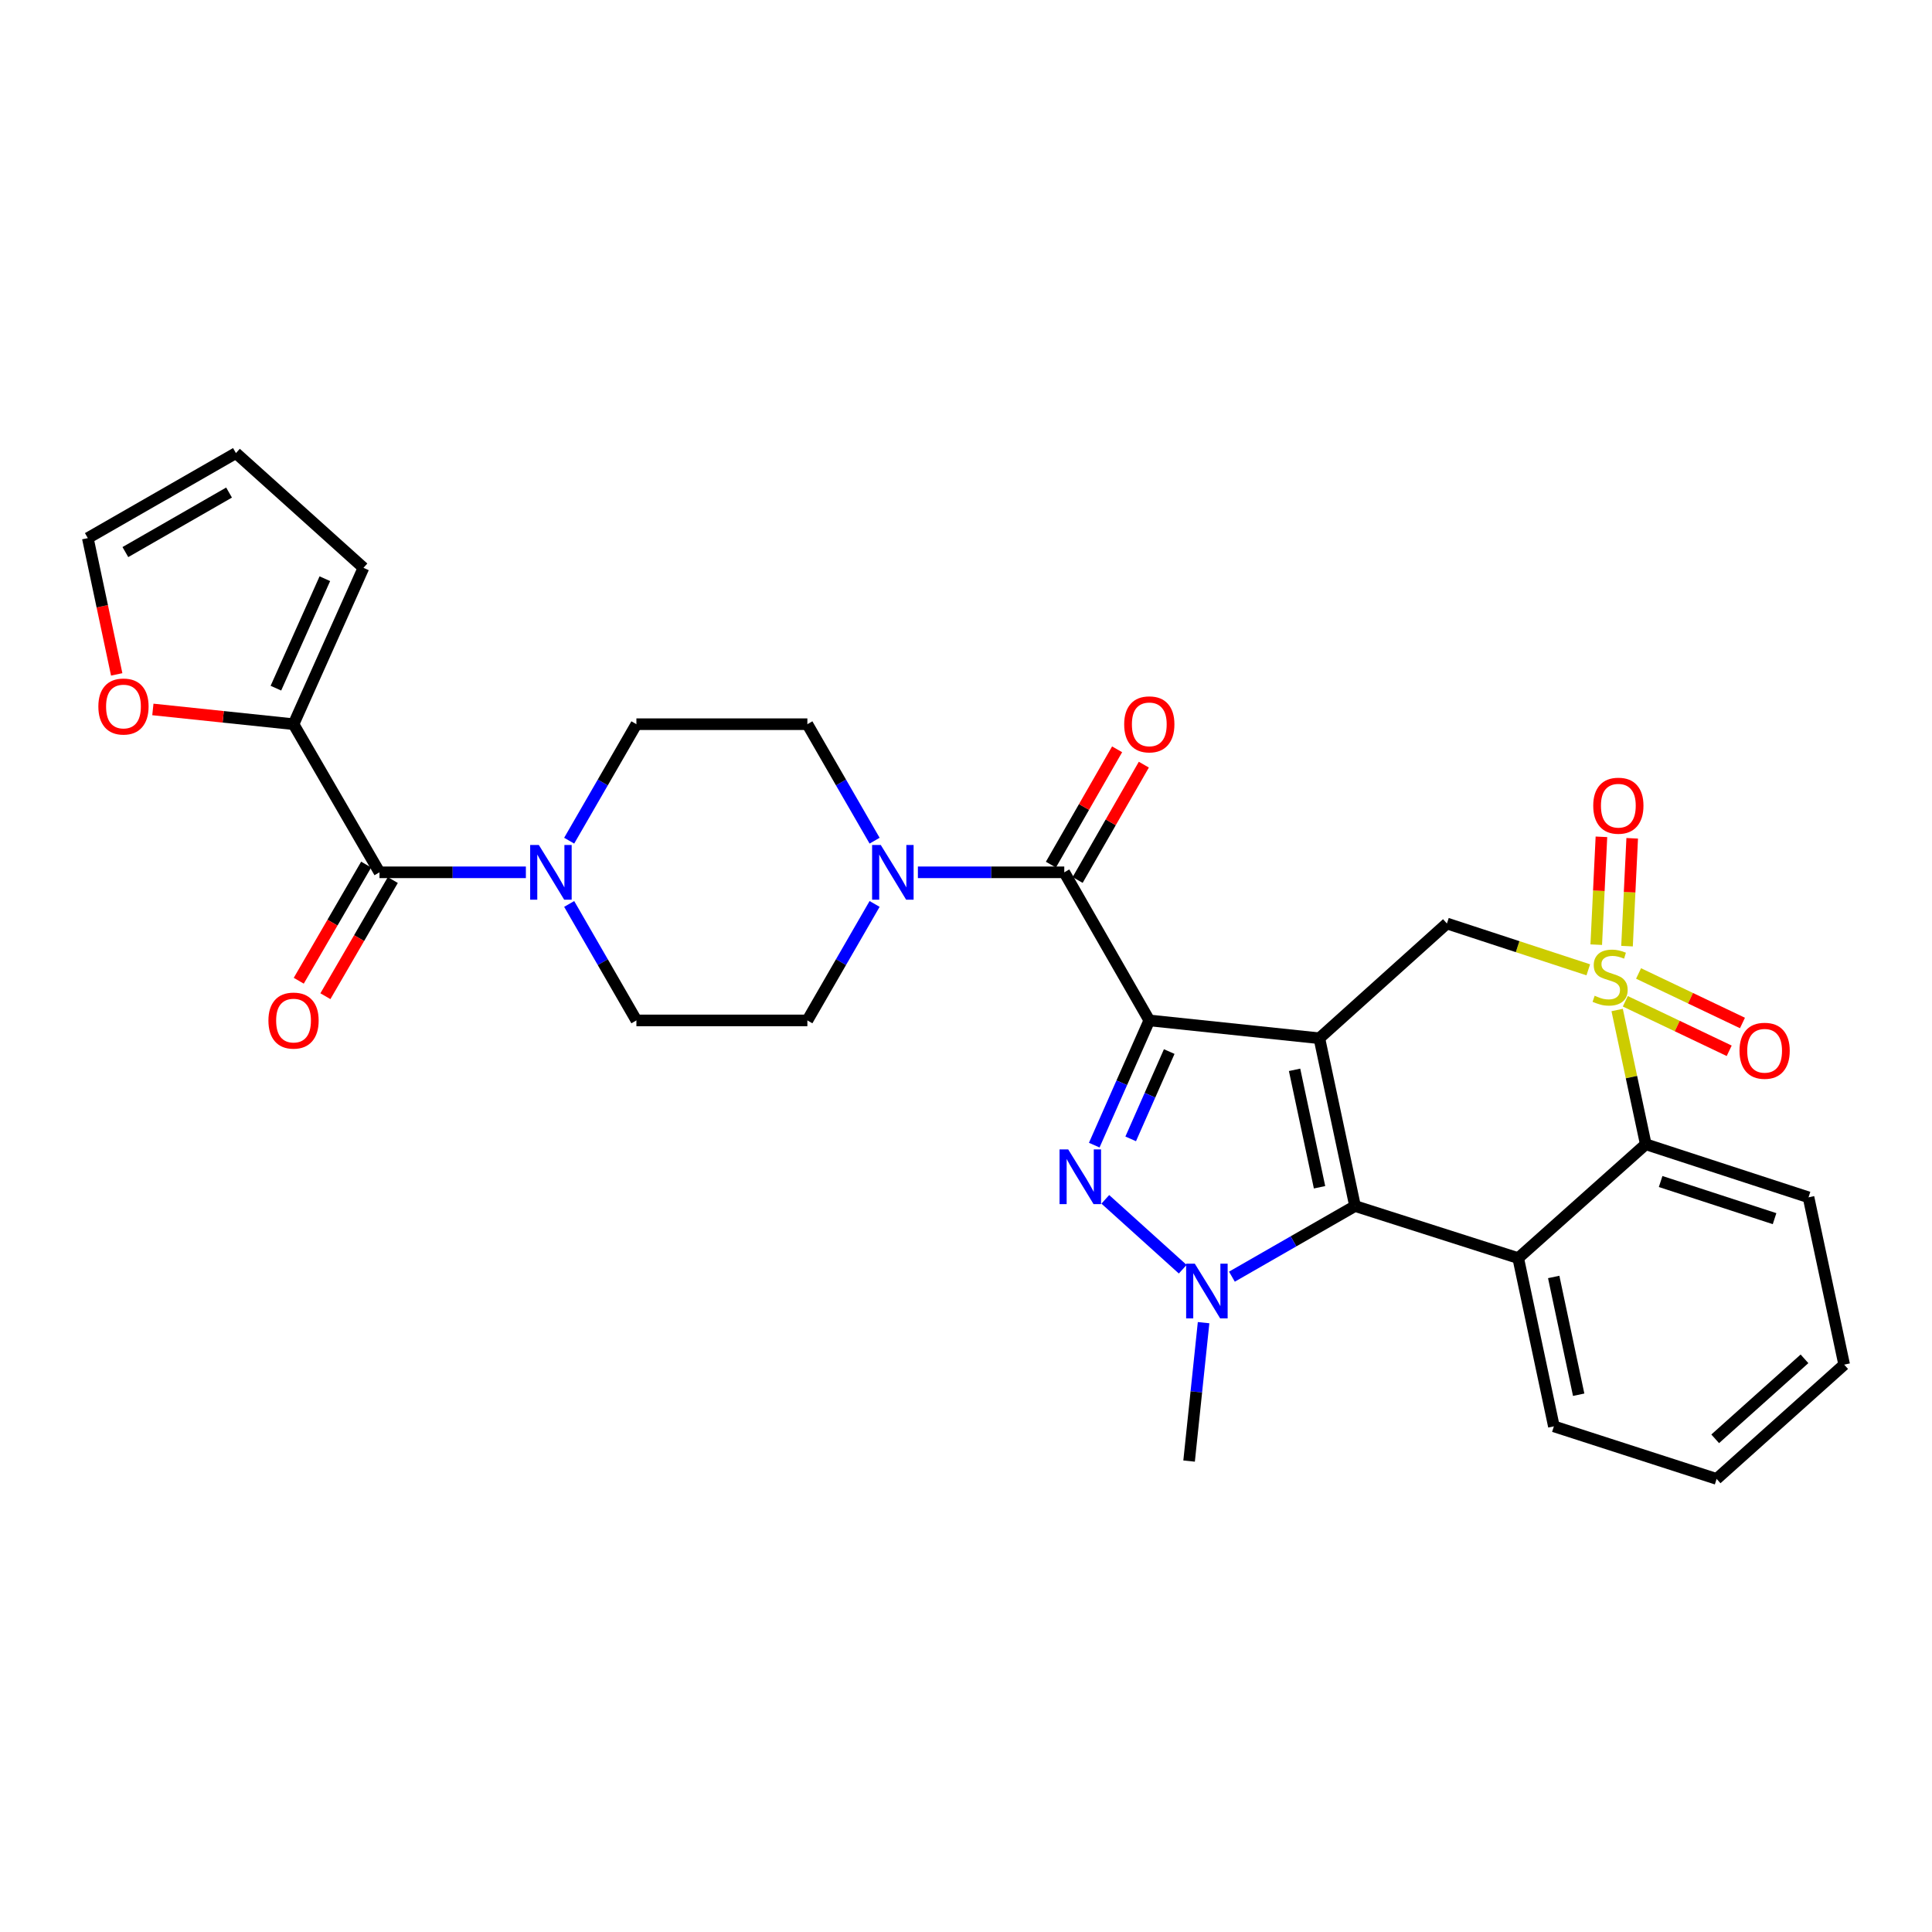 <?xml version='1.0' encoding='iso-8859-1'?>
<svg version='1.1' baseProfile='full'
              xmlns='http://www.w3.org/2000/svg'
                      xmlns:rdkit='http://www.rdkit.org/xml'
                      xmlns:xlink='http://www.w3.org/1999/xlink'
                  xml:space='preserve'
width='1000px' height='1000px' viewBox='0 0 1000 1000'>
<!-- END OF HEADER -->
<rect style='opacity:1.0;fill:#FFFFFF;stroke:none' width='1000' height='1000' x='0' y='0'> </rect>
<path class='bond-0' d='M 594.873,528.166 L 682.897,537.398' style='fill:none;fill-rule:evenodd;stroke:#000000;stroke-width:6px;stroke-linecap:butt;stroke-linejoin:miter;stroke-opacity:1' />
<path class='bond-3' d='M 594.873,528.166 L 580.628,560.444' style='fill:none;fill-rule:evenodd;stroke:#000000;stroke-width:6px;stroke-linecap:butt;stroke-linejoin:miter;stroke-opacity:1' />
<path class='bond-3' d='M 580.628,560.444 L 566.383,592.722' style='fill:none;fill-rule:evenodd;stroke:#0000FF;stroke-width:6px;stroke-linecap:butt;stroke-linejoin:miter;stroke-opacity:1' />
<path class='bond-3' d='M 605.19,544.288 L 595.219,566.883' style='fill:none;fill-rule:evenodd;stroke:#000000;stroke-width:6px;stroke-linecap:butt;stroke-linejoin:miter;stroke-opacity:1' />
<path class='bond-3' d='M 595.219,566.883 L 585.247,589.478' style='fill:none;fill-rule:evenodd;stroke:#0000FF;stroke-width:6px;stroke-linecap:butt;stroke-linejoin:miter;stroke-opacity:1' />
<path class='bond-6' d='M 594.873,528.166 L 550.865,451.509' style='fill:none;fill-rule:evenodd;stroke:#000000;stroke-width:6px;stroke-linecap:butt;stroke-linejoin:miter;stroke-opacity:1' />
<path class='bond-2' d='M 682.897,537.398 L 701.362,624.235' style='fill:none;fill-rule:evenodd;stroke:#000000;stroke-width:6px;stroke-linecap:butt;stroke-linejoin:miter;stroke-opacity:1' />
<path class='bond-2' d='M 670.068,553.741 L 682.993,614.527' style='fill:none;fill-rule:evenodd;stroke:#000000;stroke-width:6px;stroke-linecap:butt;stroke-linejoin:miter;stroke-opacity:1' />
<path class='bond-7' d='M 682.897,537.398 L 748.922,478.001' style='fill:none;fill-rule:evenodd;stroke:#000000;stroke-width:6px;stroke-linecap:butt;stroke-linejoin:miter;stroke-opacity:1' />
<path class='bond-1' d='M 822.091,501.976 L 785.507,489.988' style='fill:none;fill-rule:evenodd;stroke:#CCCC00;stroke-width:6px;stroke-linecap:butt;stroke-linejoin:miter;stroke-opacity:1' />
<path class='bond-1' d='M 785.507,489.988 L 748.922,478.001' style='fill:none;fill-rule:evenodd;stroke:#000000;stroke-width:6px;stroke-linecap:butt;stroke-linejoin:miter;stroke-opacity:1' />
<path class='bond-8' d='M 837.037,522.773 L 844.443,557.52' style='fill:none;fill-rule:evenodd;stroke:#CCCC00;stroke-width:6px;stroke-linecap:butt;stroke-linejoin:miter;stroke-opacity:1' />
<path class='bond-8' d='M 844.443,557.52 L 851.849,592.268' style='fill:none;fill-rule:evenodd;stroke:#000000;stroke-width:6px;stroke-linecap:butt;stroke-linejoin:miter;stroke-opacity:1' />
<path class='bond-13' d='M 842.143,489.721 L 843.484,461.811' style='fill:none;fill-rule:evenodd;stroke:#CCCC00;stroke-width:6px;stroke-linecap:butt;stroke-linejoin:miter;stroke-opacity:1' />
<path class='bond-13' d='M 843.484,461.811 L 844.824,433.901' style='fill:none;fill-rule:evenodd;stroke:#FF0000;stroke-width:6px;stroke-linecap:butt;stroke-linejoin:miter;stroke-opacity:1' />
<path class='bond-13' d='M 826.214,488.956 L 827.554,461.046' style='fill:none;fill-rule:evenodd;stroke:#CCCC00;stroke-width:6px;stroke-linecap:butt;stroke-linejoin:miter;stroke-opacity:1' />
<path class='bond-13' d='M 827.554,461.046 L 828.895,433.136' style='fill:none;fill-rule:evenodd;stroke:#FF0000;stroke-width:6px;stroke-linecap:butt;stroke-linejoin:miter;stroke-opacity:1' />
<path class='bond-14' d='M 841.257,518.261 L 868.144,531.076' style='fill:none;fill-rule:evenodd;stroke:#CCCC00;stroke-width:6px;stroke-linecap:butt;stroke-linejoin:miter;stroke-opacity:1' />
<path class='bond-14' d='M 868.144,531.076 L 895.031,543.891' style='fill:none;fill-rule:evenodd;stroke:#FF0000;stroke-width:6px;stroke-linecap:butt;stroke-linejoin:miter;stroke-opacity:1' />
<path class='bond-14' d='M 848.119,503.864 L 875.006,516.679' style='fill:none;fill-rule:evenodd;stroke:#CCCC00;stroke-width:6px;stroke-linecap:butt;stroke-linejoin:miter;stroke-opacity:1' />
<path class='bond-14' d='M 875.006,516.679 L 901.893,529.494' style='fill:none;fill-rule:evenodd;stroke:#FF0000;stroke-width:6px;stroke-linecap:butt;stroke-linejoin:miter;stroke-opacity:1' />
<path class='bond-5' d='M 701.362,624.235 L 785.824,651.196' style='fill:none;fill-rule:evenodd;stroke:#000000;stroke-width:6px;stroke-linecap:butt;stroke-linejoin:miter;stroke-opacity:1' />
<path class='bond-30' d='M 701.362,624.235 L 669.499,642.519' style='fill:none;fill-rule:evenodd;stroke:#000000;stroke-width:6px;stroke-linecap:butt;stroke-linejoin:miter;stroke-opacity:1' />
<path class='bond-30' d='M 669.499,642.519 L 637.637,660.803' style='fill:none;fill-rule:evenodd;stroke:#0000FF;stroke-width:6px;stroke-linecap:butt;stroke-linejoin:miter;stroke-opacity:1' />
<path class='bond-4' d='M 572.105,620.778 L 612.176,656.943' style='fill:none;fill-rule:evenodd;stroke:#0000FF;stroke-width:6px;stroke-linecap:butt;stroke-linejoin:miter;stroke-opacity:1' />
<path class='bond-25' d='M 622.973,684.606 L 619.223,720.428' style='fill:none;fill-rule:evenodd;stroke:#0000FF;stroke-width:6px;stroke-linecap:butt;stroke-linejoin:miter;stroke-opacity:1' />
<path class='bond-25' d='M 619.223,720.428 L 615.473,756.249' style='fill:none;fill-rule:evenodd;stroke:#000000;stroke-width:6px;stroke-linecap:butt;stroke-linejoin:miter;stroke-opacity:1' />
<path class='bond-26' d='M 785.824,651.196 L 804.288,738.281' style='fill:none;fill-rule:evenodd;stroke:#000000;stroke-width:6px;stroke-linecap:butt;stroke-linejoin:miter;stroke-opacity:1' />
<path class='bond-26' d='M 804.195,660.951 L 817.12,721.911' style='fill:none;fill-rule:evenodd;stroke:#000000;stroke-width:6px;stroke-linecap:butt;stroke-linejoin:miter;stroke-opacity:1' />
<path class='bond-32' d='M 785.824,651.196 L 851.849,592.268' style='fill:none;fill-rule:evenodd;stroke:#000000;stroke-width:6px;stroke-linecap:butt;stroke-linejoin:miter;stroke-opacity:1' />
<path class='bond-10' d='M 550.865,451.509 L 512.982,451.509' style='fill:none;fill-rule:evenodd;stroke:#000000;stroke-width:6px;stroke-linecap:butt;stroke-linejoin:miter;stroke-opacity:1' />
<path class='bond-10' d='M 512.982,451.509 L 475.099,451.509' style='fill:none;fill-rule:evenodd;stroke:#0000FF;stroke-width:6px;stroke-linecap:butt;stroke-linejoin:miter;stroke-opacity:1' />
<path class='bond-16' d='M 557.781,455.479 L 574.914,425.631' style='fill:none;fill-rule:evenodd;stroke:#000000;stroke-width:6px;stroke-linecap:butt;stroke-linejoin:miter;stroke-opacity:1' />
<path class='bond-16' d='M 574.914,425.631 L 592.048,395.783' style='fill:none;fill-rule:evenodd;stroke:#FF0000;stroke-width:6px;stroke-linecap:butt;stroke-linejoin:miter;stroke-opacity:1' />
<path class='bond-16' d='M 543.95,447.539 L 561.083,417.692' style='fill:none;fill-rule:evenodd;stroke:#000000;stroke-width:6px;stroke-linecap:butt;stroke-linejoin:miter;stroke-opacity:1' />
<path class='bond-16' d='M 561.083,417.692 L 578.216,387.844' style='fill:none;fill-rule:evenodd;stroke:#FF0000;stroke-width:6px;stroke-linecap:butt;stroke-linejoin:miter;stroke-opacity:1' />
<path class='bond-27' d='M 851.849,592.268 L 936.09,619.734' style='fill:none;fill-rule:evenodd;stroke:#000000;stroke-width:6px;stroke-linecap:butt;stroke-linejoin:miter;stroke-opacity:1' />
<path class='bond-27' d='M 859.542,611.551 L 918.51,630.777' style='fill:none;fill-rule:evenodd;stroke:#000000;stroke-width:6px;stroke-linecap:butt;stroke-linejoin:miter;stroke-opacity:1' />
<path class='bond-9' d='M 196.42,451.509 L 234.308,451.509' style='fill:none;fill-rule:evenodd;stroke:#000000;stroke-width:6px;stroke-linecap:butt;stroke-linejoin:miter;stroke-opacity:1' />
<path class='bond-9' d='M 234.308,451.509 L 272.195,451.509' style='fill:none;fill-rule:evenodd;stroke:#0000FF;stroke-width:6px;stroke-linecap:butt;stroke-linejoin:miter;stroke-opacity:1' />
<path class='bond-12' d='M 196.42,451.509 L 151.934,374.843' style='fill:none;fill-rule:evenodd;stroke:#000000;stroke-width:6px;stroke-linecap:butt;stroke-linejoin:miter;stroke-opacity:1' />
<path class='bond-21' d='M 189.524,447.507 L 172.079,477.567' style='fill:none;fill-rule:evenodd;stroke:#000000;stroke-width:6px;stroke-linecap:butt;stroke-linejoin:miter;stroke-opacity:1' />
<path class='bond-21' d='M 172.079,477.567 L 154.634,507.628' style='fill:none;fill-rule:evenodd;stroke:#FF0000;stroke-width:6px;stroke-linecap:butt;stroke-linejoin:miter;stroke-opacity:1' />
<path class='bond-21' d='M 203.317,455.512 L 185.872,485.572' style='fill:none;fill-rule:evenodd;stroke:#000000;stroke-width:6px;stroke-linecap:butt;stroke-linejoin:miter;stroke-opacity:1' />
<path class='bond-21' d='M 185.872,485.572 L 168.427,515.633' style='fill:none;fill-rule:evenodd;stroke:#FF0000;stroke-width:6px;stroke-linecap:butt;stroke-linejoin:miter;stroke-opacity:1' />
<path class='bond-17' d='M 452.691,467.882 L 435.292,498.024' style='fill:none;fill-rule:evenodd;stroke:#0000FF;stroke-width:6px;stroke-linecap:butt;stroke-linejoin:miter;stroke-opacity:1' />
<path class='bond-17' d='M 435.292,498.024 L 417.894,528.166' style='fill:none;fill-rule:evenodd;stroke:#000000;stroke-width:6px;stroke-linecap:butt;stroke-linejoin:miter;stroke-opacity:1' />
<path class='bond-18' d='M 452.692,435.136 L 435.293,404.99' style='fill:none;fill-rule:evenodd;stroke:#0000FF;stroke-width:6px;stroke-linecap:butt;stroke-linejoin:miter;stroke-opacity:1' />
<path class='bond-18' d='M 435.293,404.99 L 417.894,374.843' style='fill:none;fill-rule:evenodd;stroke:#000000;stroke-width:6px;stroke-linecap:butt;stroke-linejoin:miter;stroke-opacity:1' />
<path class='bond-11' d='M 294.603,435.136 L 312.002,404.99' style='fill:none;fill-rule:evenodd;stroke:#0000FF;stroke-width:6px;stroke-linecap:butt;stroke-linejoin:miter;stroke-opacity:1' />
<path class='bond-11' d='M 312.002,404.99 L 329.4,374.843' style='fill:none;fill-rule:evenodd;stroke:#000000;stroke-width:6px;stroke-linecap:butt;stroke-linejoin:miter;stroke-opacity:1' />
<path class='bond-31' d='M 294.604,467.882 L 312.002,498.024' style='fill:none;fill-rule:evenodd;stroke:#0000FF;stroke-width:6px;stroke-linecap:butt;stroke-linejoin:miter;stroke-opacity:1' />
<path class='bond-31' d='M 312.002,498.024 L 329.4,528.166' style='fill:none;fill-rule:evenodd;stroke:#000000;stroke-width:6px;stroke-linecap:butt;stroke-linejoin:miter;stroke-opacity:1' />
<path class='bond-15' d='M 151.934,374.843 L 115.528,371.025' style='fill:none;fill-rule:evenodd;stroke:#000000;stroke-width:6px;stroke-linecap:butt;stroke-linejoin:miter;stroke-opacity:1' />
<path class='bond-15' d='M 115.528,371.025 L 79.123,367.207' style='fill:none;fill-rule:evenodd;stroke:#FF0000;stroke-width:6px;stroke-linecap:butt;stroke-linejoin:miter;stroke-opacity:1' />
<path class='bond-22' d='M 151.934,374.843 L 188.127,293.907' style='fill:none;fill-rule:evenodd;stroke:#000000;stroke-width:6px;stroke-linecap:butt;stroke-linejoin:miter;stroke-opacity:1' />
<path class='bond-22' d='M 142.805,356.193 L 168.14,299.537' style='fill:none;fill-rule:evenodd;stroke:#000000;stroke-width:6px;stroke-linecap:butt;stroke-linejoin:miter;stroke-opacity:1' />
<path class='bond-23' d='M 60.404,349.066 L 52.929,313.796' style='fill:none;fill-rule:evenodd;stroke:#FF0000;stroke-width:6px;stroke-linecap:butt;stroke-linejoin:miter;stroke-opacity:1' />
<path class='bond-23' d='M 52.929,313.796 L 45.455,278.526' style='fill:none;fill-rule:evenodd;stroke:#000000;stroke-width:6px;stroke-linecap:butt;stroke-linejoin:miter;stroke-opacity:1' />
<path class='bond-19' d='M 417.894,528.166 L 329.4,528.166' style='fill:none;fill-rule:evenodd;stroke:#000000;stroke-width:6px;stroke-linecap:butt;stroke-linejoin:miter;stroke-opacity:1' />
<path class='bond-20' d='M 417.894,374.843 L 329.4,374.843' style='fill:none;fill-rule:evenodd;stroke:#000000;stroke-width:6px;stroke-linecap:butt;stroke-linejoin:miter;stroke-opacity:1' />
<path class='bond-24' d='M 188.127,293.907 L 122.12,234.518' style='fill:none;fill-rule:evenodd;stroke:#000000;stroke-width:6px;stroke-linecap:butt;stroke-linejoin:miter;stroke-opacity:1' />
<path class='bond-34' d='M 45.455,278.526 L 122.12,234.518' style='fill:none;fill-rule:evenodd;stroke:#000000;stroke-width:6px;stroke-linecap:butt;stroke-linejoin:miter;stroke-opacity:1' />
<path class='bond-34' d='M 64.894,285.756 L 118.56,254.951' style='fill:none;fill-rule:evenodd;stroke:#000000;stroke-width:6px;stroke-linecap:butt;stroke-linejoin:miter;stroke-opacity:1' />
<path class='bond-28' d='M 804.288,738.281 L 888.521,765.482' style='fill:none;fill-rule:evenodd;stroke:#000000;stroke-width:6px;stroke-linecap:butt;stroke-linejoin:miter;stroke-opacity:1' />
<path class='bond-29' d='M 936.09,619.734 L 954.545,706.332' style='fill:none;fill-rule:evenodd;stroke:#000000;stroke-width:6px;stroke-linecap:butt;stroke-linejoin:miter;stroke-opacity:1' />
<path class='bond-33' d='M 888.521,765.482 L 954.545,706.332' style='fill:none;fill-rule:evenodd;stroke:#000000;stroke-width:6px;stroke-linecap:butt;stroke-linejoin:miter;stroke-opacity:1' />
<path class='bond-33' d='M 887.783,744.731 L 934,703.326' style='fill:none;fill-rule:evenodd;stroke:#000000;stroke-width:6px;stroke-linecap:butt;stroke-linejoin:miter;stroke-opacity:1' />
<path  class='atom-2' d='M 825.394 515.399
Q 825.714 515.519, 827.034 516.079
Q 828.354 516.639, 829.794 516.999
Q 831.274 517.319, 832.714 517.319
Q 835.394 517.319, 836.954 516.039
Q 838.514 514.719, 838.514 512.439
Q 838.514 510.879, 837.714 509.919
Q 836.954 508.959, 835.754 508.439
Q 834.554 507.919, 832.554 507.319
Q 830.034 506.559, 828.514 505.839
Q 827.034 505.119, 825.954 503.599
Q 824.914 502.079, 824.914 499.519
Q 824.914 495.959, 827.314 493.759
Q 829.754 491.559, 834.554 491.559
Q 837.834 491.559, 841.554 493.119
L 840.634 496.199
Q 837.234 494.799, 834.674 494.799
Q 831.914 494.799, 830.394 495.959
Q 828.874 497.079, 828.914 499.039
Q 828.914 500.559, 829.674 501.479
Q 830.474 502.399, 831.594 502.919
Q 832.754 503.439, 834.674 504.039
Q 837.234 504.839, 838.754 505.639
Q 840.274 506.439, 841.354 508.079
Q 842.474 509.679, 842.474 512.439
Q 842.474 516.359, 839.834 518.479
Q 837.234 520.559, 832.874 520.559
Q 830.354 520.559, 828.434 519.999
Q 826.554 519.479, 824.314 518.559
L 825.394 515.399
' fill='#CCCC00'/>
<path  class='atom-4' d='M 552.898 594.933
L 562.178 609.933
Q 563.098 611.413, 564.578 614.093
Q 566.058 616.773, 566.138 616.933
L 566.138 594.933
L 569.898 594.933
L 569.898 623.253
L 566.018 623.253
L 556.058 606.853
Q 554.898 604.933, 553.658 602.733
Q 552.458 600.533, 552.098 599.853
L 552.098 623.253
L 548.418 623.253
L 548.418 594.933
L 552.898 594.933
' fill='#0000FF'/>
<path  class='atom-5' d='M 618.427 654.074
L 627.707 669.074
Q 628.627 670.554, 630.107 673.234
Q 631.587 675.914, 631.667 676.074
L 631.667 654.074
L 635.427 654.074
L 635.427 682.394
L 631.547 682.394
L 621.587 665.994
Q 620.427 664.074, 619.187 661.874
Q 617.987 659.674, 617.627 658.994
L 617.627 682.394
L 613.947 682.394
L 613.947 654.074
L 618.427 654.074
' fill='#0000FF'/>
<path  class='atom-11' d='M 455.881 437.349
L 465.161 452.349
Q 466.081 453.829, 467.561 456.509
Q 469.041 459.189, 469.121 459.349
L 469.121 437.349
L 472.881 437.349
L 472.881 465.669
L 469.001 465.669
L 459.041 449.269
Q 457.881 447.349, 456.641 445.149
Q 455.441 442.949, 455.081 442.269
L 455.081 465.669
L 451.401 465.669
L 451.401 437.349
L 455.881 437.349
' fill='#0000FF'/>
<path  class='atom-12' d='M 278.893 437.349
L 288.173 452.349
Q 289.093 453.829, 290.573 456.509
Q 292.053 459.189, 292.133 459.349
L 292.133 437.349
L 295.893 437.349
L 295.893 465.669
L 292.013 465.669
L 282.053 449.269
Q 280.893 447.349, 279.653 445.149
Q 278.453 442.949, 278.093 442.269
L 278.093 465.669
L 274.413 465.669
L 274.413 437.349
L 278.893 437.349
' fill='#0000FF'/>
<path  class='atom-14' d='M 824.655 417.026
Q 824.655 410.226, 828.015 406.426
Q 831.375 402.626, 837.655 402.626
Q 843.935 402.626, 847.295 406.426
Q 850.655 410.226, 850.655 417.026
Q 850.655 423.906, 847.255 427.826
Q 843.855 431.706, 837.655 431.706
Q 831.415 431.706, 828.015 427.826
Q 824.655 423.946, 824.655 417.026
M 837.655 428.506
Q 841.975 428.506, 844.295 425.626
Q 846.655 422.706, 846.655 417.026
Q 846.655 411.466, 844.295 408.666
Q 841.975 405.826, 837.655 405.826
Q 833.335 405.826, 830.975 408.626
Q 828.655 411.426, 828.655 417.026
Q 828.655 422.746, 830.975 425.626
Q 833.335 428.506, 837.655 428.506
' fill='#FF0000'/>
<path  class='atom-15' d='M 900.364 543.875
Q 900.364 537.075, 903.724 533.275
Q 907.084 529.475, 913.364 529.475
Q 919.644 529.475, 923.004 533.275
Q 926.364 537.075, 926.364 543.875
Q 926.364 550.755, 922.964 554.675
Q 919.564 558.555, 913.364 558.555
Q 907.124 558.555, 903.724 554.675
Q 900.364 550.795, 900.364 543.875
M 913.364 555.355
Q 917.684 555.355, 920.004 552.475
Q 922.364 549.555, 922.364 543.875
Q 922.364 538.315, 920.004 535.515
Q 917.684 532.675, 913.364 532.675
Q 909.044 532.675, 906.684 535.475
Q 904.364 538.275, 904.364 543.875
Q 904.364 549.595, 906.684 552.475
Q 909.044 555.355, 913.364 555.355
' fill='#FF0000'/>
<path  class='atom-16' d='M 50.91 365.691
Q 50.91 358.891, 54.27 355.091
Q 57.63 351.291, 63.91 351.291
Q 70.19 351.291, 73.55 355.091
Q 76.91 358.891, 76.91 365.691
Q 76.91 372.571, 73.51 376.491
Q 70.11 380.371, 63.91 380.371
Q 57.67 380.371, 54.27 376.491
Q 50.91 372.611, 50.91 365.691
M 63.91 377.171
Q 68.23 377.171, 70.55 374.291
Q 72.91 371.371, 72.91 365.691
Q 72.91 360.131, 70.55 357.331
Q 68.23 354.491, 63.91 354.491
Q 59.59 354.491, 57.23 357.291
Q 54.91 360.091, 54.91 365.691
Q 54.91 371.411, 57.23 374.291
Q 59.59 377.171, 63.91 377.171
' fill='#FF0000'/>
<path  class='atom-17' d='M 581.873 374.923
Q 581.873 368.123, 585.233 364.323
Q 588.593 360.523, 594.873 360.523
Q 601.153 360.523, 604.513 364.323
Q 607.873 368.123, 607.873 374.923
Q 607.873 381.803, 604.473 385.723
Q 601.073 389.603, 594.873 389.603
Q 588.633 389.603, 585.233 385.723
Q 581.873 381.843, 581.873 374.923
M 594.873 386.403
Q 599.193 386.403, 601.513 383.523
Q 603.873 380.603, 603.873 374.923
Q 603.873 369.363, 601.513 366.563
Q 599.193 363.723, 594.873 363.723
Q 590.553 363.723, 588.193 366.523
Q 585.873 369.323, 585.873 374.923
Q 585.873 380.643, 588.193 383.523
Q 590.553 386.403, 594.873 386.403
' fill='#FF0000'/>
<path  class='atom-22' d='M 138.934 528.246
Q 138.934 521.446, 142.294 517.646
Q 145.654 513.846, 151.934 513.846
Q 158.214 513.846, 161.574 517.646
Q 164.934 521.446, 164.934 528.246
Q 164.934 535.126, 161.534 539.046
Q 158.134 542.926, 151.934 542.926
Q 145.694 542.926, 142.294 539.046
Q 138.934 535.166, 138.934 528.246
M 151.934 539.726
Q 156.254 539.726, 158.574 536.846
Q 160.934 533.926, 160.934 528.246
Q 160.934 522.686, 158.574 519.886
Q 156.254 517.046, 151.934 517.046
Q 147.614 517.046, 145.254 519.846
Q 142.934 522.646, 142.934 528.246
Q 142.934 533.966, 145.254 536.846
Q 147.614 539.726, 151.934 539.726
' fill='#FF0000'/>
</svg>
